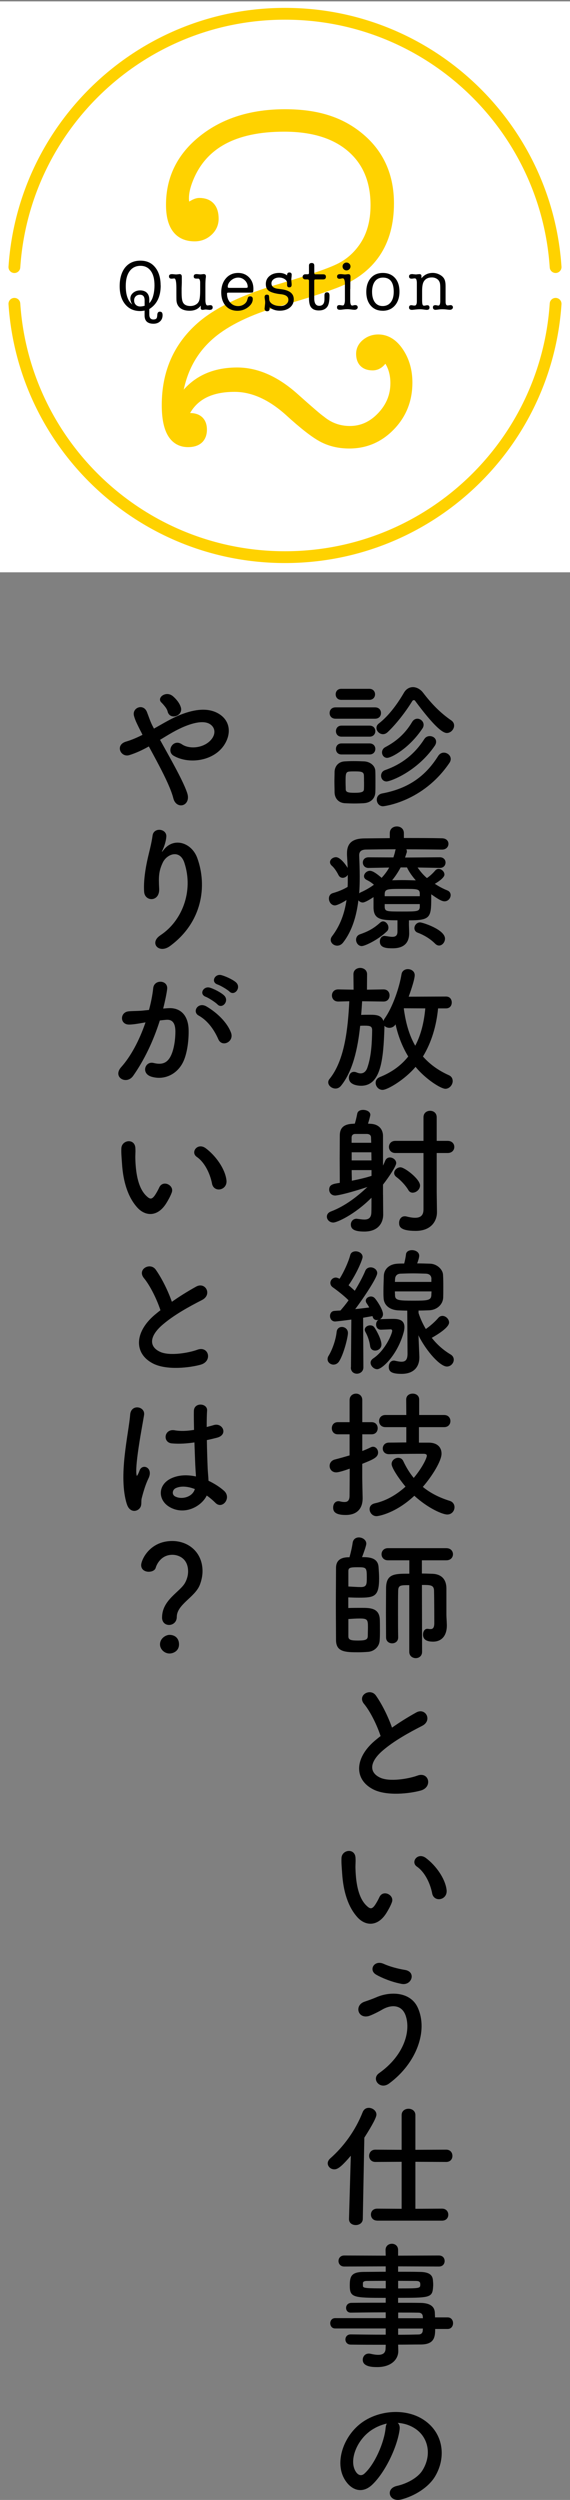 <?xml version="1.0" encoding="UTF-8"?>
<svg xmlns="http://www.w3.org/2000/svg" xmlns:xlink="http://www.w3.org/1999/xlink" id="_レイヤー_2" width="145" height="634.91" viewBox="0 0 145 634.91"><rect x="0" y="0" width="145" height="634.91" fill="#808080" stroke="none"/><defs><style>.cls-1,.cls-2{fill:none;}.cls-3{clip-path:url(#clippath);}.cls-4{fill:#fff;}.cls-5{fill:#ffd200;stroke-miterlimit:10;}.cls-5,.cls-2{stroke:#ffd200;stroke-width:3px;}.cls-2{stroke-linecap:round;stroke-linejoin:round;}</style><clipPath id="clippath"><rect class="cls-1" width="145" height="145"/></clipPath></defs><g id="design"><rect class="cls-4" x="0" y=".35" width="145" height="145"/><path class="cls-5" d="m44.88,101.79c0,.16.08.94.24,2.36,2.99-6.21,8.06-9.32,15.22-9.32,4.88,0,9.71,2.16,14.51,6.49,3.62,3.23,5.82,5.12,6.61,5.66,2.2,1.81,4.72,2.71,7.55,2.71,3.15,0,5.9-1.24,8.26-3.72,2.36-2.48,3.54-5.37,3.54-8.67,0-2.36-.59-4.4-1.77-6.14-.24-.55-.55-.83-.94-.83-.24,0-.65.37-1.24,1.12-.59.75-1.28,1.12-2.06,1.12-1.81,0-2.71-.9-2.71-2.71,0-.94.41-1.75,1.24-2.42.83-.67,1.79-1,2.89-1,1.97,0,3.66,1.06,5.07,3.19s2.12,4.64,2.12,7.55c0,4.25-1.42,7.85-4.26,10.8-2.84,2.95-6.27,4.43-10.29,4.43-2.52,0-4.77-.53-6.74-1.59-1.97-1.06-4.77-3.24-8.39-6.55-4.65-4.17-9.34-6.25-14.07-6.25-6.31,0-10.6,2.22-12.89,6.66-.16.61-.24.96-.24,1.03,0,.46.16.69.49.69h1.33c1.86,0,2.79.91,2.79,2.71,0,1.97-1.1,2.95-3.3,2.95-3.46,0-5.19-3.07-5.19-9.2,0-8.02,2.83-14.55,8.5-19.59,4.33-3.85,11.29-7.16,20.89-9.91,7.16-2.12,11.98-3.79,14.46-5.01,2.48-1.22,4.54-3.01,6.19-5.37,2.04-2.91,3.07-6.53,3.07-10.86,0-6.29-2.06-11.23-6.19-14.81-4.13-3.58-9.89-5.37-17.29-5.37-12.9,0-21.12,4.52-24.66,13.57-.71,1.81-1.06,3.42-1.06,4.84,0,1.65.47,2.48,1.42,2.48.24,0,.65-.18,1.24-.53.59-.35,1.08-.53,1.48-.53,2.28,0,3.42,1.26,3.42,3.78,0,1.18-.45,2.18-1.36,3.01-.91.83-1.99,1.24-3.25,1.24-3.86,0-5.78-2.6-5.78-7.79,0-6.61,2.71-12.05,8.14-16.34,5.43-4.29,12.31-6.43,20.65-6.43s14.3,2.05,19.06,6.14c4.76,4.09,7.14,9.52,7.14,16.28,0,9.91-4.52,16.6-13.57,20.06-3.54,1.34-7.95,2.75-13.22,4.25-7.63,2.12-13.51,4.8-17.64,8.02-4.13,3.23-6.94,7.36-8.44,12.39-.63,2.12-.94,3.93-.94,5.43Z"/><path d="m40.88,72.5c0,2.81-.97,4.81-2.9,5.99v1.37c0,.85.35,1.28,1.04,1.28.4,0,.67-.1.81-.31.1-.14.16-.42.18-.83.02-.56.24-.85.65-.85.47,0,.7.29.7.88,0,.66-.21,1.19-.64,1.59-.43.4-.98.6-1.67.6-1.51,0-2.27-.7-2.27-2.09v-1.26c-.37.08-.74.13-1.12.13-1.6,0-2.86-.57-3.81-1.71-.94-1.14-1.41-2.68-1.41-4.61s.47-3.6,1.4-4.75c.94-1.15,2.23-1.73,3.87-1.73s2.84.56,3.76,1.69c.92,1.13,1.39,2.66,1.39,4.59Zm-2.9,3.58v.95c.35-.43.61-.85.77-1.24.36-.96.55-2.07.55-3.33,0-1.57-.31-2.79-.94-3.65s-1.5-1.3-2.63-1.3-2.09.45-2.75,1.35c-.66.9-.99,2.16-.99,3.78,0,2.26.55,3.82,1.66,4.7-.32-.53-.49-1.03-.49-1.51,0-.59.24-1.08.73-1.48s1.08-.6,1.78-.6,1.3.21,1.7.62.61.99.61,1.72Zm-2.3,1.76c.3,0,.67-.06,1.11-.18v-1.39c0-.95-.4-1.42-1.2-1.42-.43,0-.78.13-1.06.4-.27.26-.41.61-.41,1.03,0,.47.14.85.43,1.13.29.29.66.43,1.13.43Z"/><path d="m51.07,78.17v-.56c-.64.88-1.58,1.31-2.83,1.31-1.42,0-2.4-.44-2.95-1.31-.24-.38-.37-.83-.4-1.35-.01-.25-.02-.78-.02-1.58v-1.49c0-1.64-.18-2.47-.53-2.47-.07,0-.19,0-.35.03-.16.02-.28.03-.36.03-.42,0-.64-.2-.64-.59s.26-.57.77-.57c.12,0,.3.02.53.04.23.03.41.04.53.04.11,0,.29-.02.56-.05.18-.02.28-.04.31-.04.37,0,.56.23.56.68v1.55l-.05,1.33v1.17c0,1.04.08,1.79.25,2.25.28.76.94,1.13,1.98,1.13.52,0,.97-.12,1.37-.35s.67-.54.83-.93c.19-.47.29-1.36.29-2.66v-2.16c-.06-.58-.22-.86-.47-.86h-.54c-.42,0-.63-.18-.63-.54,0-.41.23-.61.7-.61.11,0,.27.01.5.04.22.02.39.04.5.04.1,0,.24-.01.43-.04.19-.02.34-.04.43-.04.36,0,.54.19.54.58,0,.17-.01.3-.04.4-.06.46-.09,1.13-.09,2.02v2.78c0,.73,0,1.14.02,1.23.06.64.23.96.5.96.08,0,.2-.01.36-.04.16-.03.28-.04.36-.04.41,0,.61.2.61.59s-.25.61-.76.61c-.11,0-.26-.01-.47-.04-.3-.04-.49-.05-.56-.05-.04,0-.16.01-.38.04-.14.04-.27.05-.38.05-.34,0-.5-.17-.5-.52Z"/><path d="m64.46,73.33c0,.46-.03.74-.09.84-.06.1-.23.15-.52.15h-5.72c-.16,0-.26.02-.31.06-.05.04-.07.11-.07.21,0,.9.27,1.65.81,2.25.54.6,1.21.9,2.02.9.53,0,1.01-.14,1.45-.43.44-.29.72-.65.85-1.1l.16-.52c.08-.29.28-.43.59-.43.44,0,.67.23.67.68,0,.78-.4,1.47-1.19,2.08s-1.69.91-2.7.91c-1.26,0-2.26-.42-3.01-1.27-.74-.85-1.12-1.98-1.12-3.41s.4-2.65,1.19-3.56c.79-.91,1.82-1.37,3.1-1.37,1.13,0,2.06.38,2.79,1.13s1.1,1.72,1.1,2.88Zm-6.53-.47c0,.17.13.25.4.25h4.3c.25,0,.38-.08.38-.25,0-.64-.24-1.19-.72-1.66s-1.04-.7-1.69-.7-1.28.24-1.84.73c-.55.49-.83,1.03-.83,1.63Z"/><path d="m71.02,69.31c.8,0,1.47.21,2.01.63v-.07c0-.44.19-.67.58-.67s.59.19.59.58c0,.07-.01.25-.03.54-.04.24-.06.48-.06.72,0,.14.01.35.04.63.03.28.04.49.04.63,0,.46-.2.68-.58.68s-.57-.19-.58-.58v-.59c-.01-.36-.22-.67-.62-.93-.4-.26-.87-.39-1.41-.39s-1.01.14-1.39.42c-.37.28-.56.63-.56,1.05,0,.77.53,1.22,1.58,1.37l1.04.14c2.04.28,3.06,1.12,3.06,2.54,0,.86-.33,1.56-.99,2.1-.66.53-1.52.8-2.58.8-.99,0-1.85-.28-2.58-.85v.34c0,.43-.2.65-.61.65-.44,0-.67-.25-.67-.74,0,.08.04-.23.11-.94.02-.17.04-.34.04-.5,0-.29-.02-.56-.07-.81-.05-.25-.07-.45-.07-.59,0-.42.19-.63.58-.63.25,0,.41.06.48.18.07.12.1.44.12.95.01.52.28.94.81,1.26.53.32,1.2.49,2.02.49.59,0,1.07-.15,1.46-.45.38-.3.58-.68.58-1.13,0-.82-.65-1.29-1.94-1.42-1.24-.13-2.18-.38-2.83-.73-.65-.35-.97-.97-.97-1.86,0-.84.32-1.52.95-2.04.63-.52,1.46-.78,2.48-.78Z"/><path d="m82.54,76.13v-1.15c.01-.49.23-.74.65-.74s.63.28.63.83c0,1.31-.17,2.22-.5,2.74-.45.7-1.2,1.04-2.23,1.04-.95,0-1.63-.31-2.04-.92-.3-.44-.45-1.2-.45-2.27v-4.32c0-.25-.12-.38-.35-.38h-.59c-.2,0-.36-.06-.49-.19-.13-.13-.19-.28-.19-.46,0-.17.06-.32.19-.45.13-.13.27-.2.42-.2h.7c.2,0,.31-.11.31-.34v-1.85c0-.46.23-.68.7-.68.43,0,.65.23.65.68v1.93c0,.18.11.27.32.27h1.96c.46,0,.68.21.68.63,0,.44-.25.67-.74.67h-1.98c-.17,0-.25.13-.25.38v4.43c0,1.26.42,1.89,1.26,1.89s1.3-.51,1.33-1.53Z"/><path d="m89.09,73.4v2.34c0,.6,0,.95.02,1.06.06.54.22.81.49.81.06,0,.21-.03.45-.09.06-.02.15-.04.27-.04.46,0,.68.2.68.59,0,.17-.08.31-.23.43s-.34.18-.57.18c-.19,0-.48-.03-.88-.08-.39-.05-.68-.08-.88-.08-.31,0-.66.02-1.05.07-.47.06-.78.09-.94.09-.48,0-.72-.2-.72-.61s.21-.59.62-.59c.1,0,.24.02.43.05.19.04.33.05.43.05.29,0,.47-.38.53-1.15v-4.61c-.06-.76-.24-1.13-.54-1.13-.1,0-.23.02-.41.06-.18.04-.31.06-.39.06-.44,0-.65-.19-.65-.58,0-.41.26-.61.79-.61.23,0,.39,0,.49.02.38.05.63.07.74.07.1,0,.24-.02.44-.04.2-.03.34-.04.44-.04.35,0,.52.23.52.7,0,.05,0,.12-.01.22,0,.1-.01.17-.01.22,0,.1-.02.47-.03,1.12,0,.49-.01,1-.01,1.51Zm-.94-4.72c-.28,0-.51-.1-.71-.3-.2-.2-.3-.44-.3-.71s.1-.51.3-.7c.2-.19.43-.29.71-.29s.51.1.71.29c.2.19.3.43.3.7s-.1.51-.3.71c-.2.2-.44.3-.71.3Z"/><path d="m97.33,78.92c-1.26,0-2.27-.43-3.02-1.3-.76-.87-1.13-2.04-1.13-3.5s.38-2.63,1.14-3.5c.76-.87,1.78-1.3,3.07-1.3s2.34.43,3.1,1.28c.76.85,1.13,2.01,1.13,3.47s-.39,2.64-1.17,3.53c-.78.89-1.82,1.33-3.11,1.33Zm.09-8.42c-.84,0-1.5.29-1.98.88-.48.59-.74,1.42-.79,2.5v.23c0,1.13.24,2.01.71,2.66.47.64,1.14.96,1.99.96s1.56-.32,2.06-.96c.5-.64.75-1.53.75-2.67,0-2.4-.91-3.6-2.74-3.6Z"/><path d="m107.21,70.17v.51c.72-.91,1.68-1.37,2.88-1.37.65,0,1.26.17,1.84.49.58.33.97.74,1.17,1.23.17.41.25.94.25,1.6v3.42c0,.52,0,.82.02.92.06.41.22.61.49.61.11,0,.25-.02.42-.05.17-.03.3-.04.37-.04.16,0,.29.05.4.16.11.11.17.24.17.4,0,.18-.07.33-.22.45s-.32.18-.52.18c-.17,0-.44-.02-.83-.07-.38-.05-.74-.07-1.08-.07-.31,0-.57.01-.77.04-.6.07-.92.11-.95.11-.48,0-.72-.21-.72-.63,0-.37.21-.56.62-.56.1,0,.21.01.33.04.23.05.38.07.44.07.29,0,.45-.33.48-.99v-3.38c0-.64-.03-1.07-.09-1.31-.11-.46-.34-.81-.7-1.06-.39-.28-.84-.41-1.34-.41-.96,0-1.64.34-2.06,1.03-.29.47-.43,1.27-.43,2.39v2.39c0,.53.04.89.11,1.08.07.19.2.29.4.29.1,0,.23-.02.4-.06.17-.04.31-.06.41-.06.37,0,.56.2.56.6s-.24.58-.72.58c-.1,0-.41-.04-.94-.11-.26-.04-.56-.05-.88-.05-.25,0-.59.02-1.01.07-.53.06-.83.09-.9.09-.5,0-.76-.2-.76-.61,0-.38.2-.58.59-.58.06,0,.17.02.34.05.17.04.33.05.49.05.37,0,.56-.35.57-1.04v-4.81c-.02-.41-.08-.69-.16-.84-.08-.15-.22-.22-.41-.22-.09,0-.21.02-.38.04-.17.03-.29.04-.38.04-.44,0-.66-.19-.66-.58s.27-.59.81-.59c.07,0,.13,0,.18.02l.67.07c.19,0,.36-.01.5-.04.31-.03.47-.04.49-.04.35,0,.52.18.52.55Z"/><g class="cls-3"><path class="cls-2" d="m3.66,77.16c2.4,35.93,32.3,64.34,68.84,64.34,36.54,0,66.44-28.41,68.84-64.34m0-9.33C138.94,31.91,109.04,3.5,72.5,3.5c-36.54,0-66.44,28.41-68.84,64.34"/></g><path d="m85.36,182.53c-1.02,0-1.51-.7-1.51-1.44s.49-1.44,1.51-1.44h10.05c1.02,0,1.51.7,1.51,1.44s-.49,1.44-1.51,1.44h-10.05Zm7.21,21.46c-.74.04-1.61.07-2.49.07s-1.68-.04-2.38-.07c-1.58-.1-2.56-1.23-2.59-2.77,0-.91-.04-1.82-.04-2.7s.04-1.72.04-2.49c.04-1.33.88-2.56,2.56-2.66.67-.04,1.44-.07,2.24-.07.98,0,1.96.03,2.77.07,1.33.07,2.77.98,2.8,2.49.03.81.03,1.75.03,2.7s0,1.85-.03,2.62c-.04,1.58-1.16,2.7-2.91,2.8Zm-5.78-26.25c-.94,0-1.4-.7-1.4-1.4s.46-1.4,1.4-1.4h7.18c.95,0,1.44.7,1.44,1.4s-.49,1.4-1.44,1.4h-7.18Zm.07,9.35c-.95,0-1.4-.7-1.4-1.4s.46-1.4,1.4-1.4h7.18c.95,0,1.44.7,1.44,1.4s-.49,1.4-1.44,1.4h-7.18Zm0,4.52c-.95,0-1.4-.7-1.4-1.4s.46-1.4,1.4-1.4h7.18c.95,0,1.44.7,1.44,1.4s-.49,1.4-1.44,1.4h-7.18Zm5.74,7.07c0-.67,0-1.33-.03-1.82-.07-.84-.67-.95-2.31-.95-.49,0-.98,0-1.37.04-.98.07-.98.67-.98,2.7,0,.67.04,1.33.04,1.86.04.67.6.84,2.21.84,1.96,0,2.38-.28,2.42-.88.03-.49.03-1.16.03-1.79Zm13.06-20.62c-.1-.18-.25-.25-.39-.25-.17,0-.31.1-.42.28-1.72,2.8-4.17,5.92-6.27,7.88-.39.35-.77.49-1.16.49-.88,0-1.65-.77-1.65-1.58,0-.42.17-.81.63-1.16,2.59-2,4.83-5.15,6.37-7.81.56-.95,1.4-1.4,2.28-1.4s1.86.49,2.56,1.4c2.17,2.84,4.41,5.15,7.21,7.07.49.35.7.81.7,1.29,0,.95-.84,1.89-1.86,1.89-1.5,0-4.48-3.36-8.02-8.12Zm-8.23,26.71c-.98,0-1.58-.84-1.58-1.68,0-.7.42-1.4,1.37-1.58,7.35-1.36,11.41-5.01,14.25-9.52.38-.59.91-.84,1.44-.84.88,0,1.75.7,1.75,1.61,0,.31-.1.67-.35,1.02-6.79,9.98-16.84,10.99-16.87,10.99Zm.91-6.3c-.91,0-1.4-.74-1.4-1.47,0-.56.31-1.16.98-1.4,4.27-1.5,7.53-4.03,10.01-7.88.35-.56.88-.77,1.4-.77.84,0,1.61.56,1.61,1.44,0,.31-.11.7-.39,1.08-4.48,6.51-11.24,9-12.22,9Zm.17-5.99c-.84,0-1.33-.7-1.33-1.4,0-.49.25-1.02.84-1.33,2.59-1.36,4.94-3.25,6.79-6.34.35-.63.88-.88,1.37-.88.81,0,1.58.7,1.58,1.54,0,.28-.07.6-.28.91-3.36,5.08-7.95,7.49-8.96,7.49Z"/><path d="m104.02,234.47c0,.74.07,1.82.07,2.66-.04,1.96-.98,3.71-4.2,3.71-1.37,0-3.26-.03-3.26-1.71,0-.74.42-1.44,1.19-1.44.1,0,.17.03.25.03.67.1,1.26.21,1.71.21.84,0,1.33-.31,1.33-1.33v-2.87c-4.2,0-5.99-.21-6.09-3.12v-2.77c-.7.46-2.14,1.37-2.73,1.37-.49,0-.88-.25-1.12-.56-.49,4.03-1.61,7.77-3.85,10.68-.45.6-1.01.84-1.54.84-.88,0-1.65-.67-1.65-1.47,0-.28.1-.59.31-.88,2.17-2.83,3.22-5.95,3.71-9.24-1.44.94-2.59,1.37-2.94,1.37-.94,0-1.54-.91-1.54-1.75,0-.59.28-1.15.98-1.37,1.47-.42,2.63-.91,3.78-1.58.04-.73.04-1.44.04-2.17v-.91c-.28.49-.81.77-1.29.77-.42,0-.84-.21-1.09-.73-.49-.98-1.12-1.86-1.65-2.31-.35-.31-.49-.63-.49-.94,0-.7.77-1.26,1.51-1.26,1.19,0,2.66,2.17,2.98,2.73-.03-1.09-.1-2.17-.17-3.26v-.46c0-2.59,1.4-3.75,4.41-3.78,1.79-.03,4.06-.03,6.48-.07v-1.26c0-1.15.88-1.71,1.79-1.71s1.79.56,1.79,1.71v1.23c3.61,0,7.18,0,9.73.07,1.12.03,1.61.73,1.61,1.4,0,.74-.56,1.47-1.61,1.47h-.04c-2.45-.03-5.78-.07-9.07-.07.1.17.14.31.14.52,0,.1,0,.21-.04.31l-.42,1.26,8.86-.07c.95,0,1.44.67,1.44,1.33,0,.7-.49,1.37-1.4,1.37h-.04l-5.67-.1c.7,1.02,1.47,1.92,2.38,2.69.81-.56,1.61-1.33,2.1-1.92.25-.28.56-.42.84-.42.77,0,1.51.7,1.51,1.44,0,.91-2.07,2.14-2.45,2.35,1.02.67,2.06,1.23,3.19,1.68.6.24.84.73.84,1.19,0,.77-.63,1.58-1.54,1.58-.67,0-1.47-.42-3.4-1.79v1.05c0,4.87-.28,5.57-5.67,5.57v.73Zm-11.97,5.81c-.91,0-1.47-.84-1.47-1.61,0-.56.28-1.12.95-1.37,2.1-.73,3.5-1.47,5.18-2.98.25-.21.49-.32.73-.32.7,0,1.37.77,1.37,1.58,0,.35-.1.7-.42.98-2.31,2.21-5.6,3.71-6.34,3.71Zm1.68-19.85h-.03c-.91,0-1.4-.7-1.4-1.37s.46-1.33,1.44-1.33l6.34.03c.17-.56.35-1.08.46-1.65.03-.17.07-.31.14-.42-2.98,0-5.74.04-7.63.07-1.16.04-1.68.52-1.68,1.44v.1c.07,1.75.14,3.54.14,5.36,0,1.44-.03,2.83-.14,4.24.1-.1.24-.21.42-.28,1.26-.56,2.38-1.23,3.33-1.92-.63-.56-1.16-.88-1.85-1.23-.49-.24-.67-.59-.67-.94,0-.67.7-1.37,1.5-1.37s1.96.91,2.98,1.79c.77-.84,1.44-1.72,1.92-2.62l-5.25.1Zm13.06,6.48c-.04-1.16-.67-1.16-4.24-1.16-3.96,0-4.62,0-4.69,1.26v.6h8.93v-.7Zm0,2.7h-8.93v.81c.11,1.08.56,1.08,4.41,1.08s4.45,0,4.52-1.16v-.73Zm-4.87-9.31c-.63,1.16-1.33,2.24-2.17,3.26.8,0,1.61-.04,2.45-.04,1.15,0,2.35.04,3.57.07-.91-1.05-1.72-2.17-2.24-3.29h-1.61Zm8.79,19.39c-1.23-1.26-2.91-2.24-4.41-2.8-.63-.21-.88-.7-.88-1.16,0-.73.6-1.47,1.44-1.47.63,0,6.34,1.82,6.34,4.13,0,.91-.7,1.75-1.51,1.75-.31,0-.67-.14-.98-.46Z"/><path d="m111.44,256.1c-.42,4.38-1.65,8.61-3.85,12.22,1.65,1.86,3.75,3.47,6.55,4.73.74.31,1.02.91,1.02,1.51,0,.94-.81,1.96-1.85,1.96-1.19,0-5.08-2.49-7.6-5.57-2.7,3.22-7.11,5.85-8.4,5.85-1.02,0-1.75-.91-1.75-1.79,0-.6.31-1.16,1.08-1.47,3.08-1.23,5.46-3.01,7.21-5.22-1.58-2.59-2.63-5.43-3.22-8.16l-.04.04c-.38.6-.98.84-1.54.84-.49,0-.98-.21-1.26-.52v.49c-.25,7.88-.84,14.74-5.92,14.74-.67,0-3.12-.14-3.12-2.03,0-.77.46-1.5,1.29-1.5.18,0,.42.03.67.14.39.18.74.25,1.02.25.84,0,1.44-.56,1.75-1.54.98-2.84,1.15-6.34,1.19-9.42,0-1.02-.52-1.16-1.93-1.16-.35,0-.73,0-1.12.04-.6,5.71-1.85,11.52-4.9,15.26-.39.46-.88.67-1.37.67-.95,0-1.85-.74-1.85-1.58,0-.28.1-.6.35-.88,3.85-4.76,4.66-12.81,5.01-19.71l-2.8.07h-.04c-1.05,0-1.58-.77-1.58-1.54s.52-1.54,1.58-1.54h.04l3.89.07-.04-3.92c0-1.08.88-1.61,1.72-1.61s1.75.53,1.75,1.61l-.03,3.92,4.2-.07h.04c1.02,0,1.51.77,1.51,1.5,0,.81-.49,1.58-1.51,1.58h-.04l-5.43-.07c-.07,1.12-.14,2.27-.25,3.47.73-.04,1.58-.04,2.28-.04,1.71,0,2.83.14,3.4,1.58.07-.17.14-.39.28-.6,2.1-2.94,3.78-7.98,4.31-11.27.14-.88.88-1.3,1.61-1.3.88,0,1.75.56,1.75,1.54,0,1.23-1.37,5.01-1.54,5.46l9.52-.04c.98,0,1.44.74,1.44,1.51s-.46,1.5-1.44,1.5h-2.03Zm-8.68-.03l-.04.07c.46,3.43,1.29,6.65,2.91,9.45,1.47-2.77,2.24-5.99,2.56-9.49l-5.43-.03Z"/><path d="m97.44,303.46c0,1.26.04,3.99.04,5.01,0,1.86-1.05,4.31-4.8,4.31-2.52,0-3.43-.6-3.43-1.79,0-.74.53-1.47,1.47-1.47.07,0,.18.04.28.04.59.07,1.15.17,1.68.17.98,0,1.75-.35,1.79-1.79.03-.77.03-2.1.03-3.75-4.38,4.38-8.82,6.3-9.7,6.3-.98,0-1.65-.73-1.65-1.5,0-.53.31-1.05,1.08-1.33,3.78-1.44,6.97-4.06,9.24-6.2-6.44,2.1-8.09,2.17-8.19,2.17-1.02,0-1.54-.77-1.54-1.5,0-1.33,1.09-1.47,2.7-1.72,0-1.96-.03-4.03-.03-6.09s.03-4.06.03-5.92.91-2.83,3.05-2.98c.21,0,.49-.04.77-.04.21-.7.35-1.19.63-2.59.14-.63.77-.91,1.47-.91.91,0,1.85.46,1.85,1.26,0,.21-.42,1.72-.6,2.24.28,0,.56.04.74.04,1.92.1,3.04,1.29,3.08,3.01v7.6c.21-.42.39-.81.56-1.23.25-.6.7-.84,1.19-.84.77,0,1.61.63,1.61,1.44,0,.7-1.75,3.4-3.36,5.46v2.59Zm-3.01-13.23c0-.49-.04-.91-.04-1.29,0-.53-.28-.91-1.02-.95h-2.98c-.67,0-.95.39-.95.95v1.29h4.97Zm.04,2.42h-5.01v2.06h5.04l-.03-2.06Zm.03,4.52h-5.04c0,.91.04,1.82.04,2.7,1.82-.35,3.57-.77,5.01-1.23v-1.47Zm13.23-4.34h-7.18c-1.05,0-1.61-.77-1.61-1.54s.56-1.54,1.61-1.54h7.18v-5.99c0-1.12.84-1.65,1.68-1.65s1.68.52,1.68,1.65v5.99h2.8c1.12,0,1.68.77,1.68,1.54s-.56,1.54-1.68,1.54h-2.8v9.94l.07,5.04v.07c0,2-1.26,4.73-5.43,4.73s-4.2-1.29-4.2-2.06c0-.84.52-1.65,1.4-1.65.14,0,.25,0,.39.03.8.21,1.61.35,2.27.35,1.26,0,2.14-.49,2.14-2.1v-14.35Zm-2.73,10.08c-.42,0-.84-.17-1.12-.67-.67-1.16-2-2.56-3.01-3.29-.42-.31-.6-.67-.6-1.05,0-.74.77-1.44,1.61-1.44,1.05,0,4.97,2.98,4.97,4.62,0,1.02-.98,1.82-1.85,1.82Z"/><path d="m84.87,346.58c-.77,0-1.54-.56-1.54-1.37,0-.28.07-.59.28-.91.94-1.54,1.82-4.03,2.03-6.06.1-.84.7-1.23,1.33-1.23.77,0,1.54.56,1.54,1.54,0,1.05-1.08,5.43-2.28,7.25-.35.52-.88.77-1.37.77Zm4.41.7l.1-12.15c-1.79.25-3.92.49-4.13.49-.84,0-1.3-.7-1.3-1.4,0-.63.39-1.26,1.12-1.29.42-.04.95-.07,1.54-.1.63-.73,1.37-1.61,2.06-2.59-1.08-1.12-3.15-2.7-3.96-3.26-.46-.31-.67-.73-.67-1.15,0-.7.59-1.37,1.4-1.37.21,0,.42.07.95.31.98-1.54,2.21-4.13,2.7-5.99.17-.7.77-.98,1.4-.98.84,0,1.75.56,1.75,1.44,0,.53-1.33,3.96-3.57,7.18.56.46,1.12.98,1.58,1.4,1.12-1.82,2.1-3.68,2.66-5.04.25-.63.81-.91,1.37-.91.84,0,1.68.6,1.68,1.47,0,1.05-3.19,5.95-5.6,9.14,1.37-.14,2.7-.31,3.57-.42-.21-.39-.45-.77-.67-1.08-.14-.21-.21-.42-.21-.63,0-.63.67-1.08,1.33-1.08.32,0,.67.14.91.38.6.63,2.14,2.98,2.14,4.13,0,.56-.35,1.05-.81,1.29.07-.04.18-.04.28-.04.88-.03,1.89-.07,2.94-.07,1.23,0,3.04.04,3.04,2.1,0,.39-.07.81-.17,1.23-1.54,5.74-5.46,9.45-6.76,9.45-.84,0-1.68-.84-1.68-1.65,0-.39.21-.77.67-1.09,3.15-2.1,4.83-6.37,4.83-7,0-.25-.17-.39-.38-.39s-2.35.1-2.49.1c-.84,0-1.23-.67-1.23-1.33,0-.46.21-.94.59-1.19-.14.03-.28.07-.42.07-.49,0-.91-.28-1.05-.91l-.04-.1c-.56.1-1.4.25-2.38.42l.07,12.6c0,1.05-.84,1.61-1.65,1.61s-1.54-.53-1.54-1.58v-.04Zm6.16-4.27c-.63,0-1.19-.35-1.29-1.19-.18-1.26-.6-2.49-1.19-3.54-.1-.21-.17-.38-.17-.56,0-.67.7-1.12,1.37-1.12.42,0,.8.14,1.05.49.39.52,1.82,2.98,1.82,4.38,0,.98-.84,1.54-1.58,1.54Zm8.16-10.15c-.81,0-1.61-.04-2.38-.07-2.21-.14-3.6-1.4-3.64-3.19-.04-.56-.04-1.09-.04-1.65,0-1.33.07-2.66.1-3.96.07-1.54,1.23-2.94,3.5-3.05.56-.04,1.12-.04,1.68-.04.21-.77.39-1.71.46-2.35.07-.7.77-1.05,1.51-1.05.91,0,1.85.49,1.85,1.44,0,.14-.04.67-.52,1.93,1.08,0,2.17.03,3.29.07,1.72.04,3.22,1.44,3.29,2.8.07,1.05.07,2.14.07,3.22,0,.91,0,1.79-.03,2.59-.07,1.72-1.54,3.12-3.5,3.22-.95.04-1.86.07-2.77.07v.63c.46,1.4,1.08,2.77,1.85,4.06,1.19-.81,2.45-1.96,3.19-2.84.31-.35.67-.49,1.05-.49.84,0,1.68.81,1.68,1.68,0,1.5-4.17,3.75-4.41,3.89,1.33,1.68,2.94,3.12,4.76,4.2.6.35.84.84.84,1.37,0,.84-.74,1.72-1.75,1.72-1.65,0-5.11-3.68-7.25-7.95l.04.42.21,5.01v.25c0,1.86-.98,4.13-4.52,4.13-2.66,0-3.26-.63-3.26-1.79,0-.81.46-1.58,1.3-1.58.07,0,.17,0,.28.04.63.14,1.19.25,1.65.25.95,0,1.54-.42,1.54-2.03l-.07-10.96Zm-3.15-4.87c0,.35.04.74.04,1.05.04,1.23,1.08,1.29,4.62,1.29s4.55-.03,4.62-1.37c0-.31.04-.63.04-.98h-9.31Zm9.31-3.22c-.04-.77-.49-1.26-1.44-1.3-1.12-.03-2.21-.07-3.26-.07s-2.1.04-3.12.07c-1.05.04-1.4.67-1.44,1.33,0,.24-.04.49-.04.77h9.28v-.81Z"/><path d="m92.15,375.42c0,.56.07,3.75.1,4.97v.17c0,2.24-1.12,4.2-4.31,4.2-2.87,0-3.19-1.02-3.19-1.89s.49-1.61,1.33-1.61c.1,0,.21,0,.32.03.42.11.84.18,1.23.18.73,0,1.26-.31,1.29-1.51,0-.91.04-3.64.04-6.97-.28.11-2.59.95-3.43.95-1.08,0-1.68-.81-1.68-1.65,0-.67.42-1.37,1.3-1.61,1.37-.35,2.59-.7,3.78-1.05v-5.36h-3.01c-1.02,0-1.51-.77-1.51-1.54s.49-1.54,1.51-1.54h3.01v-5.6c0-1.08.81-1.65,1.65-1.65.77,0,1.58.53,1.58,1.65v5.6h2.38c1.05,0,1.54.77,1.54,1.54s-.49,1.54-1.54,1.54h-2.38v4.24c.74-.28,1.47-.59,2.17-.94.21-.1.39-.14.56-.14.73,0,1.29.7,1.29,1.47,0,1.23-1.23,1.75-4.03,2.87v3.64Zm14.42-12.95v3.92h2.56c2.28.03,3.19,1.33,3.19,2.8,0,1.82-2.31,5.6-4.76,8.44,1.89,1.54,4.13,2.7,6.83,3.54.84.25,1.23.94,1.23,1.61,0,.91-.67,1.86-1.85,1.86s-4.83-1.54-8.37-4.76c-4.76,4.45-9.1,5.18-9.63,5.18-1.05,0-1.75-.91-1.75-1.79,0-.63.38-1.26,1.33-1.47,2.91-.63,5.6-2.24,7.81-4.24-1.71-2.03-3.54-4.8-3.54-5.74s.88-1.58,1.68-1.58c.52,0,1.02.25,1.29.84.74,1.58,1.61,3.01,2.66,4.27,2.31-2.77,3.33-5.11,3.33-5.64,0-.46-.56-.49-.81-.49h-1.44c-2.21,0-4.55.04-7.35.1h-.03c-1.05,0-1.58-.7-1.58-1.44s.52-1.5,1.58-1.5c1.5,0,2.94-.04,4.41-.04v-3.89h-5.32c-1.08,0-1.61-.77-1.61-1.54s.53-1.54,1.61-1.54h5.32l-.03-3.92c0-1.02.8-1.51,1.65-1.51s1.65.49,1.65,1.51v3.92h6.37c1.05,0,1.58.77,1.58,1.54s-.52,1.54-1.58,1.54h-6.41Z"/><path d="m88.9,395.51c.35-1.23.67-2.63.81-3.68.14-.95.84-1.37,1.58-1.37.91,0,1.89.63,1.89,1.58,0,.52-.73,2.52-1.08,3.43,1.54,0,4.03,0,4.2,2.52.07.98.14,1.96.14,2.83,0,4.73-1.23,4.94-5.18,4.94-.88,0-1.79-.03-2.66-.07v2.7c1.05-.04,2.28-.04,3.43-.04,2.06,0,4.52,0,4.59,3.05.03.81.03,1.72.03,2.63s0,1.79-.07,2.62c-.1,1.61-1.44,2.77-2.94,2.87-.88.07-1.68.11-2.49.11-3.33,0-5.67-.07-5.67-3.12,0-2.35-.04-5.71-.04-9.1s.04-6.83.04-9.21c0-1.72.98-2.63,2.98-2.7h.46Zm-.28,7.42c.98.03,2.17.14,3.15.14,1.54,0,1.54-.73,1.54-2.48,0-2.52-.14-2.56-2.38-2.56-1.89,0-2.31.14-2.31.98v3.92Zm0,12.67c0,.91.7,1.05,2.45,1.05,2,0,2.49-.25,2.49-1.19,0-.6.04-1.44.04-2.24,0-1.89-.14-2.17-2.14-2.17-.88,0-1.89.07-2.84.14v4.41Zm15.47-13.02c-2.14,0-2.73,0-2.8,1.33-.04,1.5-.04,3.57-.04,5.71s0,4.34.04,6.2v.03c0,1.02-.77,1.51-1.54,1.51s-1.54-.49-1.54-1.51c0-1.96-.03-4.17-.03-6.34s.03-4.34.03-6.2c.04-3.64,2.17-3.64,5.92-3.64v-3.4h-5.46c-1.05,0-1.61-.77-1.61-1.54s.56-1.54,1.61-1.54h14.88c1.12,0,1.68.77,1.68,1.54s-.56,1.54-1.68,1.54h-6.23v3.36c.95,0,1.86.04,2.77.07,2.1.1,3.43,1.3,3.47,3.64v6.76c0,.59.07,1.29.11,2.59v.18c0,2.42-1.23,4.06-3.5,4.06-1.93,0-2.56-.74-2.56-1.79,0-.74.38-1.47,1.08-1.47h.14c.21.03.46.07.67.07.56,0,.98-.25.98-1.54,0,0,0-5.71-.07-8.3-.07-1.37-.95-1.37-3.08-1.37l.04,16.98c0,1.09-.81,1.61-1.61,1.61s-1.65-.52-1.65-1.61v-16.94Z"/><path d="m92.61,432.75c-1.82-2.24,1.61-4.13,3.01-2.14,1.51,2.14,3.08,5.25,4.1,8.16,1.89-1.33,3.89-2.59,6.16-3.85,2.38-1.33,4.2,2.03,1.5,3.4-3.57,1.82-7.18,3.85-9.94,6.2-3.47,2.94-3.57,5.57-.84,6.9,2.45,1.23,7.46.31,9.56-.46,2.94-1.12,3.99,2.91.88,3.78-2.77.77-8.61,1.47-12.08-.28-5.04-2.56-4.83-8.23.84-12.74.35-.28.67-.56,1.02-.81-.91-2.77-2.59-6.2-4.2-8.16Z"/><path d="m91,487.01c-2.52-2.73-3.68-6.79-3.96-11.2-.14-2-.21-2.63-.17-3.89.07-2.21,3.47-2.66,3.57-.04.07,1.37-.07,1.44,0,3.05.14,3.68.81,7.14,2.77,9.03.91.88,1.37.98,2.14-.07.42-.6.91-1.5,1.16-2.06.94-2.03,3.85-.56,3.19,1.26-.35.98-.98,2.07-1.37,2.7-2.24,3.64-5.36,3.33-7.32,1.23Zm18.94-6.16c-.56-2.8-2-5.5-3.89-6.79-1.68-1.16.21-3.75,2.31-2.17,2.48,1.86,4.9,5.15,5.25,8.12.28,2.56-3.19,3.26-3.68.84Z"/><path d="m96.42,526.53c6.27-4.41,8.19-10.61,6.76-14.67-.98-2.73-3.61-2.87-6.02-1.44-.7.42-2.63,1.4-3.4,1.61-2.77.7-3.64-2.73-1.08-3.64.91-.31,2.03-.7,3.01-1.12,3.57-1.58,8.72-1.44,10.57,2.59,2.7,5.85-.28,14.14-7.28,19.29-2.31,1.72-4.62-1.15-2.56-2.62Zm-.73-25.03c-2-1.12-.53-3.85,1.93-2.73,1.5.67,3.5,1.23,5.43,1.54,2.87.49,1.72,4.03-.88,3.54-2.49-.46-5.01-1.5-6.48-2.34Z"/><path d="m89.25,547.48c-2.42,2.84-3.36,3.47-4.2,3.47-.95,0-1.68-.73-1.68-1.54,0-.42.21-.84.63-1.23,3.4-2.98,6.41-7.07,8.26-11.76.32-.77.91-1.09,1.54-1.09.98,0,1.96.74,1.96,1.72s-2.14,4.38-3.08,5.85l-.39,20.62c0,1.05-.91,1.58-1.79,1.58s-1.72-.49-1.72-1.51v-.07l.46-16.03Zm6.72,16.49c-1.08,0-1.61-.77-1.61-1.54s.52-1.5,1.61-1.5l6.2.04v-11.94l-6.69.04c-1.05,0-1.58-.77-1.58-1.54s.52-1.58,1.58-1.58l6.69.04v-8.82c0-1.08.88-1.61,1.75-1.61s1.75.53,1.75,1.61v8.82l7.84-.04c1.05,0,1.58.77,1.58,1.58s-.53,1.54-1.58,1.54l-7.84-.04v11.94l6.79-.04c1.05,0,1.58.77,1.58,1.54s-.52,1.51-1.58,1.51h-16.49Z"/><path d="m110.7,591.51c0,2.07-.25,3.92-3.68,3.92-1.82,0-3.75.04-5.74.04l.04,1.61v.03c0,2.1-1.79,4.06-5.36,4.06-1.12,0-3.68-.04-3.68-1.85,0-.81.56-1.58,1.54-1.58.18,0,.35.03.53.07.59.14,1.26.25,1.85.25,1.05,0,1.89-.35,1.89-1.65l.04-.91c-3.05,0-6.13,0-8.93-.04-.88,0-1.33-.67-1.33-1.29,0-.67.45-1.3,1.33-1.3h.03c2.59.04,5.74.07,8.89.07v-1.58h-12.88c-.81,0-1.23-.67-1.23-1.33,0-.63.42-1.29,1.23-1.29h12.88v-1.47c-3.29,0-6.62.04-8.89.07h-.03c-.77,0-1.16-.59-1.16-1.19,0-.63.42-1.26,1.33-1.29,2.49-.04,5.64-.04,8.75-.04v-1.23c-8.37,0-9.14-.07-9.14-3.19,0-2.31.42-3.4,3.64-3.4,1.33,0,3.36-.04,5.5-.04v-1.37l-10.57.04c-.94,0-1.44-.7-1.44-1.4s.49-1.4,1.44-1.4l10.57.04-.04-1.44c0-1.05.81-1.58,1.61-1.58s1.58.53,1.58,1.58v1.44l10.4-.04c.98,0,1.44.7,1.44,1.4s-.46,1.4-1.44,1.4l-10.4-.04v1.37c2.14,0,4.17,0,5.53.04,2.24.03,3.22.67,3.33,2.1.03.38.07.77.07,1.12,0,.38-.04.73-.07,1.08-.25,2.24-1.23,2.28-8.86,2.28v1.26c2.06,0,4.03,0,5.71.03,2.24.04,3.57.77,3.64,2.52,0,.31.04.7.04,1.16h3.22c.91,0,1.37.73,1.37,1.47s-.46,1.47-1.37,1.47h-3.19Zm-12.57-12.25c-1.89,0-3.64.03-4.73.03-.73,0-1.02.18-1.08.49v.77c0,.6.84.63,5.81.63v-1.93Zm3.15,1.93c5.53,0,5.64,0,5.64-1.02,0-.56-.18-.88-1.16-.88s-2.66-.03-4.48-.03v1.93Zm6.27,7.11c-.04-.63-.46-.95-1.08-.95-1.44-.03-3.22-.03-5.18-.03v1.44h6.3l-.04-.46Zm-6.27,3.08v1.58c1.82,0,3.57-.03,5.18-.07.63,0,1.05-.35,1.08-.98,0-.18.04-.35.04-.53h-6.3Z"/><path d="m101.67,616.94c-.56,4.45-3.71,11.06-7.07,14.18-2.7,2.48-5.64,1.12-7.18-1.89-2.21-4.34.14-10.85,4.83-14.11,4.31-2.98,10.71-3.47,15.12-.81,5.43,3.26,6.3,9.7,3.26,14.7-1.65,2.7-5.08,4.87-8.54,5.78-3.08.81-4.17-2.73-1.16-3.43,2.66-.59,5.36-2.1,6.51-3.92,2.49-3.92,1.54-8.51-1.93-10.71-1.37-.88-2.84-1.29-4.34-1.4.38.35.59.91.49,1.61Zm-7.77.67c-3.26,2.52-5.01,7.18-3.54,9.87.53,1.02,1.44,1.54,2.31.77,2.62-2.31,5.08-7.88,5.43-11.66.04-.42.14-.8.31-1.08-1.61.35-3.19,1.08-4.52,2.1Z"/><path d="m43.5,192.93c1.79,3.26,3.47,6.48,4.13,8.51.52,1.58-.14,2.7-1.05,3.01s-2.1-.17-2.49-1.72c-.52-2.1-2.03-5.29-3.71-8.47-.84-1.61-1.72-3.22-2.52-4.69-1.61.91-3.26,1.68-4.97,2.21-2.21.67-3.68-2.59-.84-3.43,1.44-.42,2.8-1.02,4.2-1.72-.17-.35-.31-.67-.49-.98-.31-.6-.63-1.26-.95-1.93s-.56-1.29-.73-1.93c-.53-2.06,2.38-3.22,3.29-.98.46,1.16.81,2.31,1.37,3.43.14.25.28.53.42.81,2.31-1.29,4.59-2.7,6.97-3.61,3.47-1.33,6.93-1.79,9.63-.1,2.98,1.89,3.08,5.29,1.12,8.09-2.8,3.96-9,4.69-12.74,2.49-.94-.56-.98-1.68-.49-2.45.49-.77,1.51-1.19,2.59-.46,2.07,1.44,5.95.94,7.67-1.4.91-1.23.88-2.7-.35-3.6-1.29-.95-3.54-.74-6.44.42-2.28.91-4.34,2.21-6.41,3.47.88,1.58,1.85,3.33,2.8,5.04Zm-.84-12.18c-.14-.56-.46-1.02-.77-1.4-.28-.35-.56-.67-.88-.98-1.16-1.19,1.19-3.01,2.94-1.58.59.49,1.68,1.58,2.06,2.87.63,2.14-2.73,3.33-3.36,1.09Z"/><path d="m40.81,237.52c5.43-3.54,8.51-11.1,6.09-18.41-1.15-3.5-4.48-2.21-5.5-.03-1.01,2.13-1.08,3.57-.91,6.62.17,3.4-3.61,3.36-3.82.84-.21-2.77.38-6.13.81-8.09.38-1.79,1.05-4.1,1.33-6.23.28-2.21,3.68-1.79,3.5.31-.1,1.19-.52,2.42-.91,3.26-.45.94-.1.49.25.04,2.56-3.29,7.11-1.86,8.54,2.1,2.56,7.07,1.29,16.28-6.93,22.33-2.84,2.1-5.39-.8-2.45-2.73Z"/><path d="m42.66,256.06c2.94-.25,5.18,1.47,5.32,5.39.07,2.45-.28,5.6-1.19,7.81-1.44,3.47-4.87,5.18-8.23,4.2-2.77-.81-1.65-4.03.49-3.5,2,.49,3.47.18,4.45-1.89.81-1.72,1.12-4.2,1.12-6.06,0-2.14-.74-3.15-2.35-3.01-.53.04-1.05.1-1.61.17-1.72,5.43-4.06,10.19-6.79,14.07-1.68,2.38-5.32.35-3.05-2.21,2.42-2.7,4.59-6.69,6.2-11.38l-.42.07c-1.5.28-2.87.49-3.78.49-2.38,0-2.35-3.15-.1-3.36,1.08-.1,2.17-.07,3.43-.17l1.75-.18c.42-1.54.88-3.61,1.08-5.57.25-2.28,3.82-2.07,3.54.28-.14,1.19-.59,3.29-1.01,4.94l1.15-.1Zm12.88,7.88c-.84-1.93-2.42-4.59-5.01-6.02-1.72-.95-.18-3.57,2-2.31,2.8,1.65,5.29,4.13,6.23,6.65.88,2.31-2.28,3.85-3.22,1.68Zm-3.19-10.78c-1.82-.67-.56-2.84,1.08-2.31.95.28,2.77,1.19,3.57,1.96,1.44,1.37-.46,3.57-1.68,2.28-.49-.52-2.28-1.68-2.98-1.93Zm3.01-3.12c-1.82-.6-.7-2.84.98-2.38.95.25,2.84,1.08,3.68,1.82,1.47,1.33-.38,3.61-1.65,2.35-.49-.49-2.28-1.54-3.01-1.79Z"/><path d="m35,306.76c-2.52-2.73-3.68-6.79-3.96-11.2-.14-2-.21-2.62-.17-3.89.07-2.21,3.47-2.66,3.57-.04.07,1.37-.07,1.44,0,3.05.14,3.68.81,7.14,2.77,9.03.91.88,1.37.98,2.14-.07.42-.59.91-1.5,1.16-2.06.94-2.03,3.85-.56,3.19,1.26-.35.98-.98,2.07-1.37,2.7-2.24,3.64-5.36,3.33-7.32,1.23Zm18.94-6.16c-.56-2.8-2-5.5-3.89-6.79-1.68-1.16.21-3.75,2.31-2.17,2.48,1.86,4.9,5.15,5.25,8.12.28,2.56-3.19,3.26-3.68.84Z"/><path d="m36.61,324.6c-1.82-2.24,1.61-4.13,3.01-2.14,1.51,2.14,3.08,5.25,4.1,8.16,1.89-1.33,3.89-2.59,6.16-3.85,2.38-1.33,4.2,2.03,1.5,3.4-3.57,1.82-7.18,3.85-9.94,6.2-3.47,2.94-3.57,5.57-.84,6.9,2.45,1.23,7.46.31,9.56-.46,2.94-1.12,3.99,2.91.88,3.78-2.77.77-8.61,1.47-12.08-.28-5.04-2.56-4.83-8.23.84-12.74.35-.28.67-.56,1.02-.8-.91-2.77-2.59-6.2-4.2-8.16Z"/><path d="m32.27,382.02c-1.12-3.54-1.02-8.05-.56-12.29.46-4.24,1.23-8.16,1.4-10.43.21-2.84,3.89-2.14,3.54.07-.25,1.58-.84,4.62-1.29,7.6-.46,2.98-.81,5.92-.67,7.32.07.63.11.73.46.04.11-.21.35-.84.42-1.02.81-1.68,3.47-.49,2.21,2.14-.46.94-.81,1.89-1.08,2.77-.28.88-.49,1.65-.63,2.21-.28.98.18,1.96-.7,2.8-.91.84-2.49.7-3.08-1.19Zm10.89.73c-3.05-1.75-3.12-5.74.52-7.35,1.89-.84,4.03-.88,6.16-.42,0-.56-.07-1.09-.1-1.75-.1-1.44-.17-4.13-.28-6.9-1.89.28-3.75.42-5.74.25-2.42-.21-2-3.78.7-3.33,1.54.28,3.22.18,4.94-.1-.04-1.96-.07-3.75-.04-4.83.07-2.27,3.5-1.96,3.36-.07-.07.98-.1,2.45-.1,4.17.6-.17,1.23-.31,1.79-.49,2.28-.7,3.78,2.49.77,3.22-.84.21-1.68.42-2.52.59.04,2.73.14,5.46.21,7.18.03.88.17,2.03.21,3.15,1.47.7,2.87,1.58,3.96,2.56,2,1.82-.49,4.87-2.24,3.01-.63-.63-1.36-1.26-2.17-1.82-1.33,2.77-5.6,5.11-9.42,2.94Zm6.37-4.59c-1.75-.67-3.5-.84-4.83-.21-.84.39-1.05,1.58-.21,2.07,1.68.94,4.52.21,5.08-1.86h-.04Z"/><path d="m41.23,410.77c0-4.45,4.59-6.48,5.85-8.79.52-.94.77-1.96.77-2.87,0-3.43-2.59-4.24-3.99-4.24-2.8,0-3.96,2.31-4.24,3.26-.17.7-.98,1.05-1.79,1.05-.94,0-1.92-.52-1.92-1.68,0-1.29,2.13-6.13,7.91-6.13,4.13,0,7.7,2.87,7.7,7.67,0,1.12-.25,2.35-.7,3.5-1.26,3.15-5.85,4.94-5.85,8.12,0,1.33-1.02,2.03-1.96,2.03s-1.79-.63-1.79-1.92Zm1.89,9.17c-1.33,0-2.42-1.12-2.42-2.31,0-1.54,1.47-2.42,2.42-2.42,1.37,0,2.42.84,2.42,2.42,0,1.68-1.47,2.31-2.42,2.31Z"/></g></svg>
